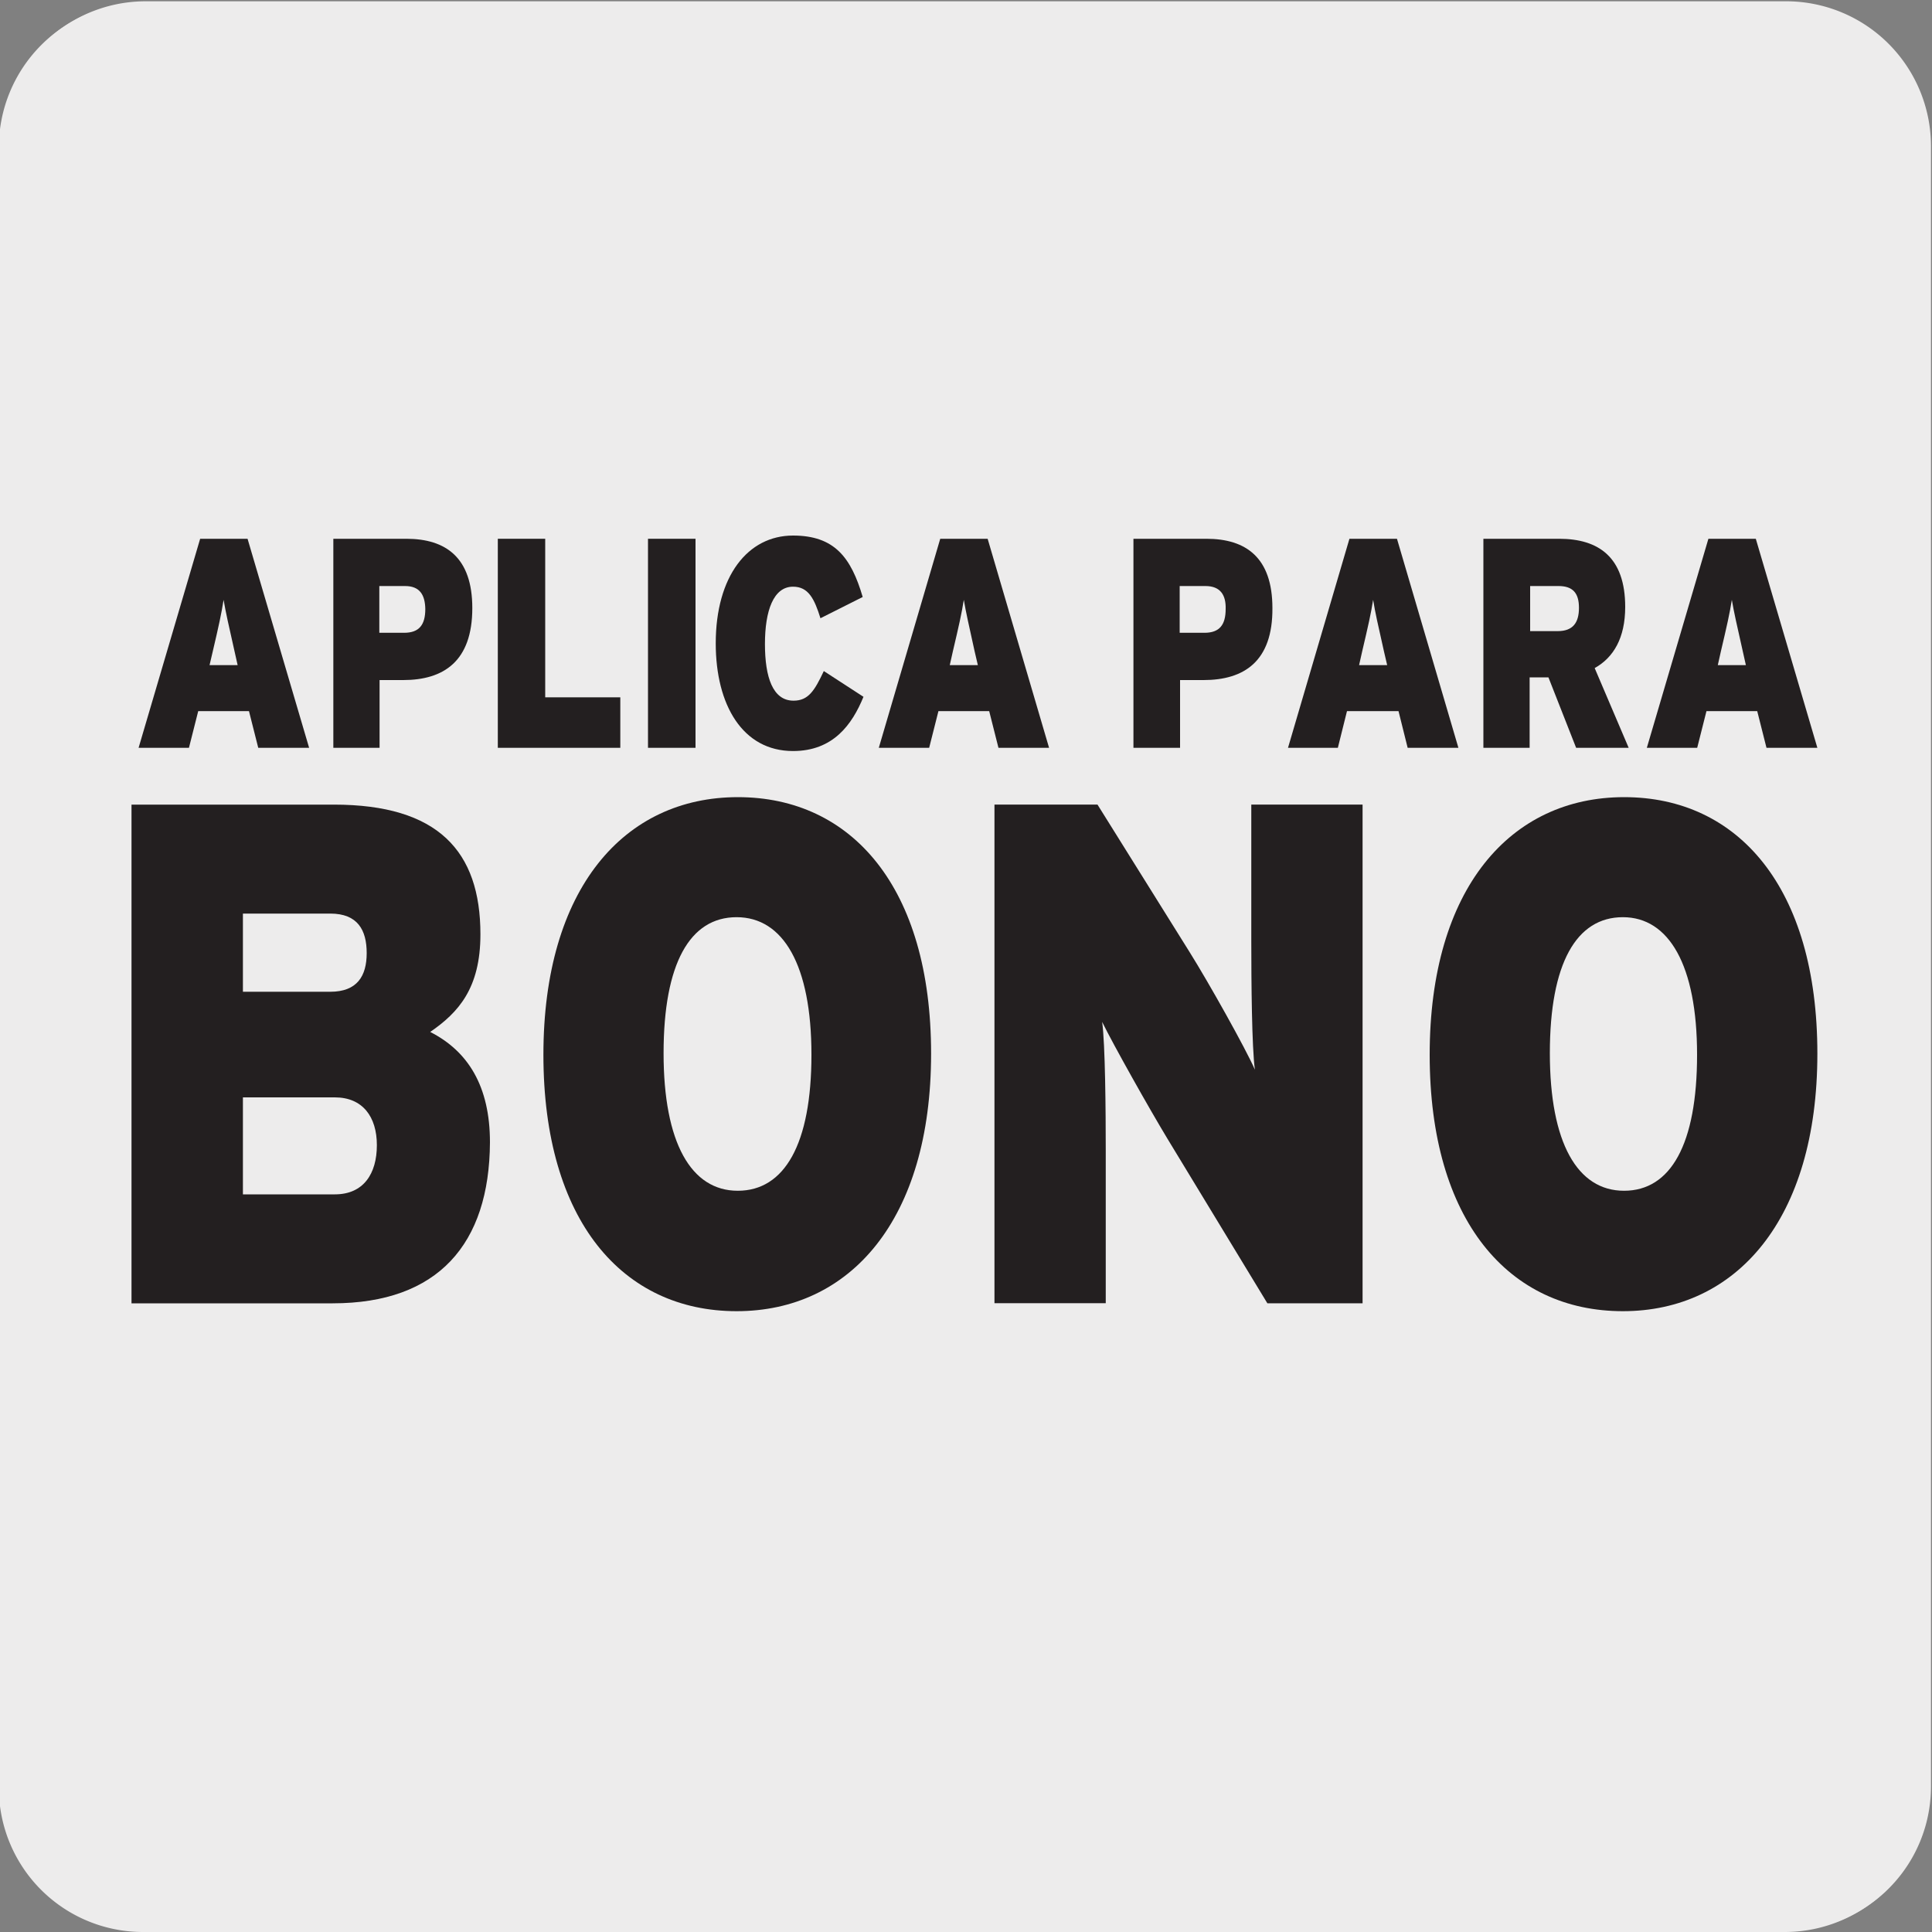 <svg viewBox="0 0 150 150" xmlns="http://www.w3.org/2000/svg"><rect x="0" y="0" width="150" height="150" fill="#808080" stroke="none"/><path d="m11.16.2h127.31a11.25 11.25 0 0 1 11.29 11.21v127.4a11.19 11.19 0 0 1 -11.19 11.19h-127.47a11.19 11.19 0 0 1 -11.19-11.19v-127.37a11.25 11.25 0 0 1 11.25-11.24z" fill="#edecec"/><path d="m11.32.1h127.32a11.25 11.25 0 0 1 11.28 11.21v127.4a11.19 11.19 0 0 1 -11.2 11.19h-127.45a11.19 11.19 0 0 1 -11.2-11.19v-127.37a11.24 11.24 0 0 1 11.25-11.24z" fill="#edecec"/><g fill="#231f20"><path d="m93.44 52.8h-1.82v5.26h-3.62v-16.23h5.66c3.08 0 5.13 1.46 5.13 5.38.03 4.13-2.19 5.59-5.35 5.59zm.15-7.3h-2v3.63h1.92c1.18 0 1.65-.62 1.65-1.85.03-1.07-.4-1.78-1.57-1.78z"/><path d="m109.29 58.06-.71-2.85h-4l-.71 2.85h-3.87l4.77-16.23h3.69l4.77 16.23zm-1.84-7.49c-.47-2.09-.68-3-.84-4-.17 1.08-.38 2-.85 4l-.24 1.07h2.18z"/><path d="m122.37 58.06-2.15-5.47h-1.46v5.47h-3.59v-16.23h5.88c3.08 0 5.13 1.44 5.13 5.29 0 2.43-.92 3.94-2.37 4.75l2.64 6.19zm-1.37-12.56h-2.2v3.5h2.14c1.18 0 1.65-.65 1.65-1.81s-.49-1.69-1.59-1.69z"/><path d="m137.15 58.06-.72-2.85h-3.94l-.72 2.85h-3.91l4.78-16.23h3.68l4.78 16.23zm-1.84-7.49c-.47-2.09-.68-3-.85-4-.17 1.08-.38 2-.85 4l-.24 1.07h2.18z"/><path d="m25.83 101.19h-15.62v-38.72h15.71c8.08 0 11.38 3.6 11.38 10.07 0 4.2-1.72 6.08-3.9 7.58 2.93 1.49 4.64 4.2 4.64 8.57-.04 7.91-4.04 12.5-12.21 12.5zm-.19-30.26h-6.78v6.07h6.78c2.09 0 2.83-1.22 2.83-3s-.69-3.07-2.83-3.07zm.36 14.27h-7.14v7.53h7.14c2.23 0 3.26-1.61 3.26-3.82s-1.11-3.71-3.26-3.71z"/><path d="m57.19 101.8c-8.83 0-15-7-15-19.91s6.27-20 15.1-20 15 7 15 19.91-6.29 20-15.1 20zm0-30.59c-3.63 0-5.67 3.6-5.67 10.56s2.14 10.68 5.76 10.68 5.72-3.6 5.72-10.56-2.19-10.68-5.81-10.68z"/><path d="m98.4 101.19-7.76-12.78c-1.44-2.38-4.23-7.35-5.07-9.07.24 1.72.28 6.86.28 10v11.84h-8.64v-38.71h8l7.15 11.45c1.49 2.38 4.37 7.52 5.07 9.13-.24-1.72-.28-6.86-.28-10v-10.58h8.64v38.72z"/><path d="m126 101.8c-8.83 0-15-7-15-19.91s6.27-20 15.1-20 15 7 15 19.91-6.32 20-15.1 20zm0-30.59c-3.62 0-5.67 3.6-5.67 10.56s2.14 10.68 5.76 10.68 5.67-3.6 5.67-10.56-2.19-10.68-5.76-10.68z"/><path d="m20.05 58.06-.72-2.85h-3.94l-.72 2.85h-3.91l4.78-16.23h3.68l4.78 16.23zm-1.84-7.49c-.47-2.09-.68-3-.85-4-.17 1.08-.37 2-.84 4l-.25 1.07h2.18z"/><path d="m31.3 52.8h-1.83v5.26h-3.59v-16.23h5.66c3.08 0 5.13 1.46 5.13 5.38 0 4.13-2.22 5.59-5.37 5.59zm.15-7.3h-2v3.63h1.92c1.18 0 1.65-.62 1.65-1.85-.02-1.07-.41-1.78-1.57-1.78z"/><path d="m38.65 58.06v-16.23h3.68v12.31h5.83v3.92z"/><path d="m50.31 58.06v-16.23h3.69v16.23z"/><path d="m61.57 58.31c-3.91 0-6-3.57-6-8.36 0-5.22 2.49-8.37 6-8.37 3.23 0 4.51 1.71 5.41 4.77l-3.28 1.65c-.47-1.5-.93-2.45-2.13-2.45-1.52 0-2.18 1.87-2.18 4.45s.61 4.4 2.22 4.4c1.15 0 1.63-.77 2.35-2.3l3.08 2c-.88 2.15-2.35 4.21-5.47 4.21z"/><path d="m77.52 58.06-.72-2.85h-3.94l-.72 2.85h-3.91l4.77-16.23h3.68l4.77 16.23zm-1.85-7.49c-.46-2.09-.67-3-.84-4-.17 1.08-.38 2-.85 4l-.24 1.07h2.18z"/></g></svg>